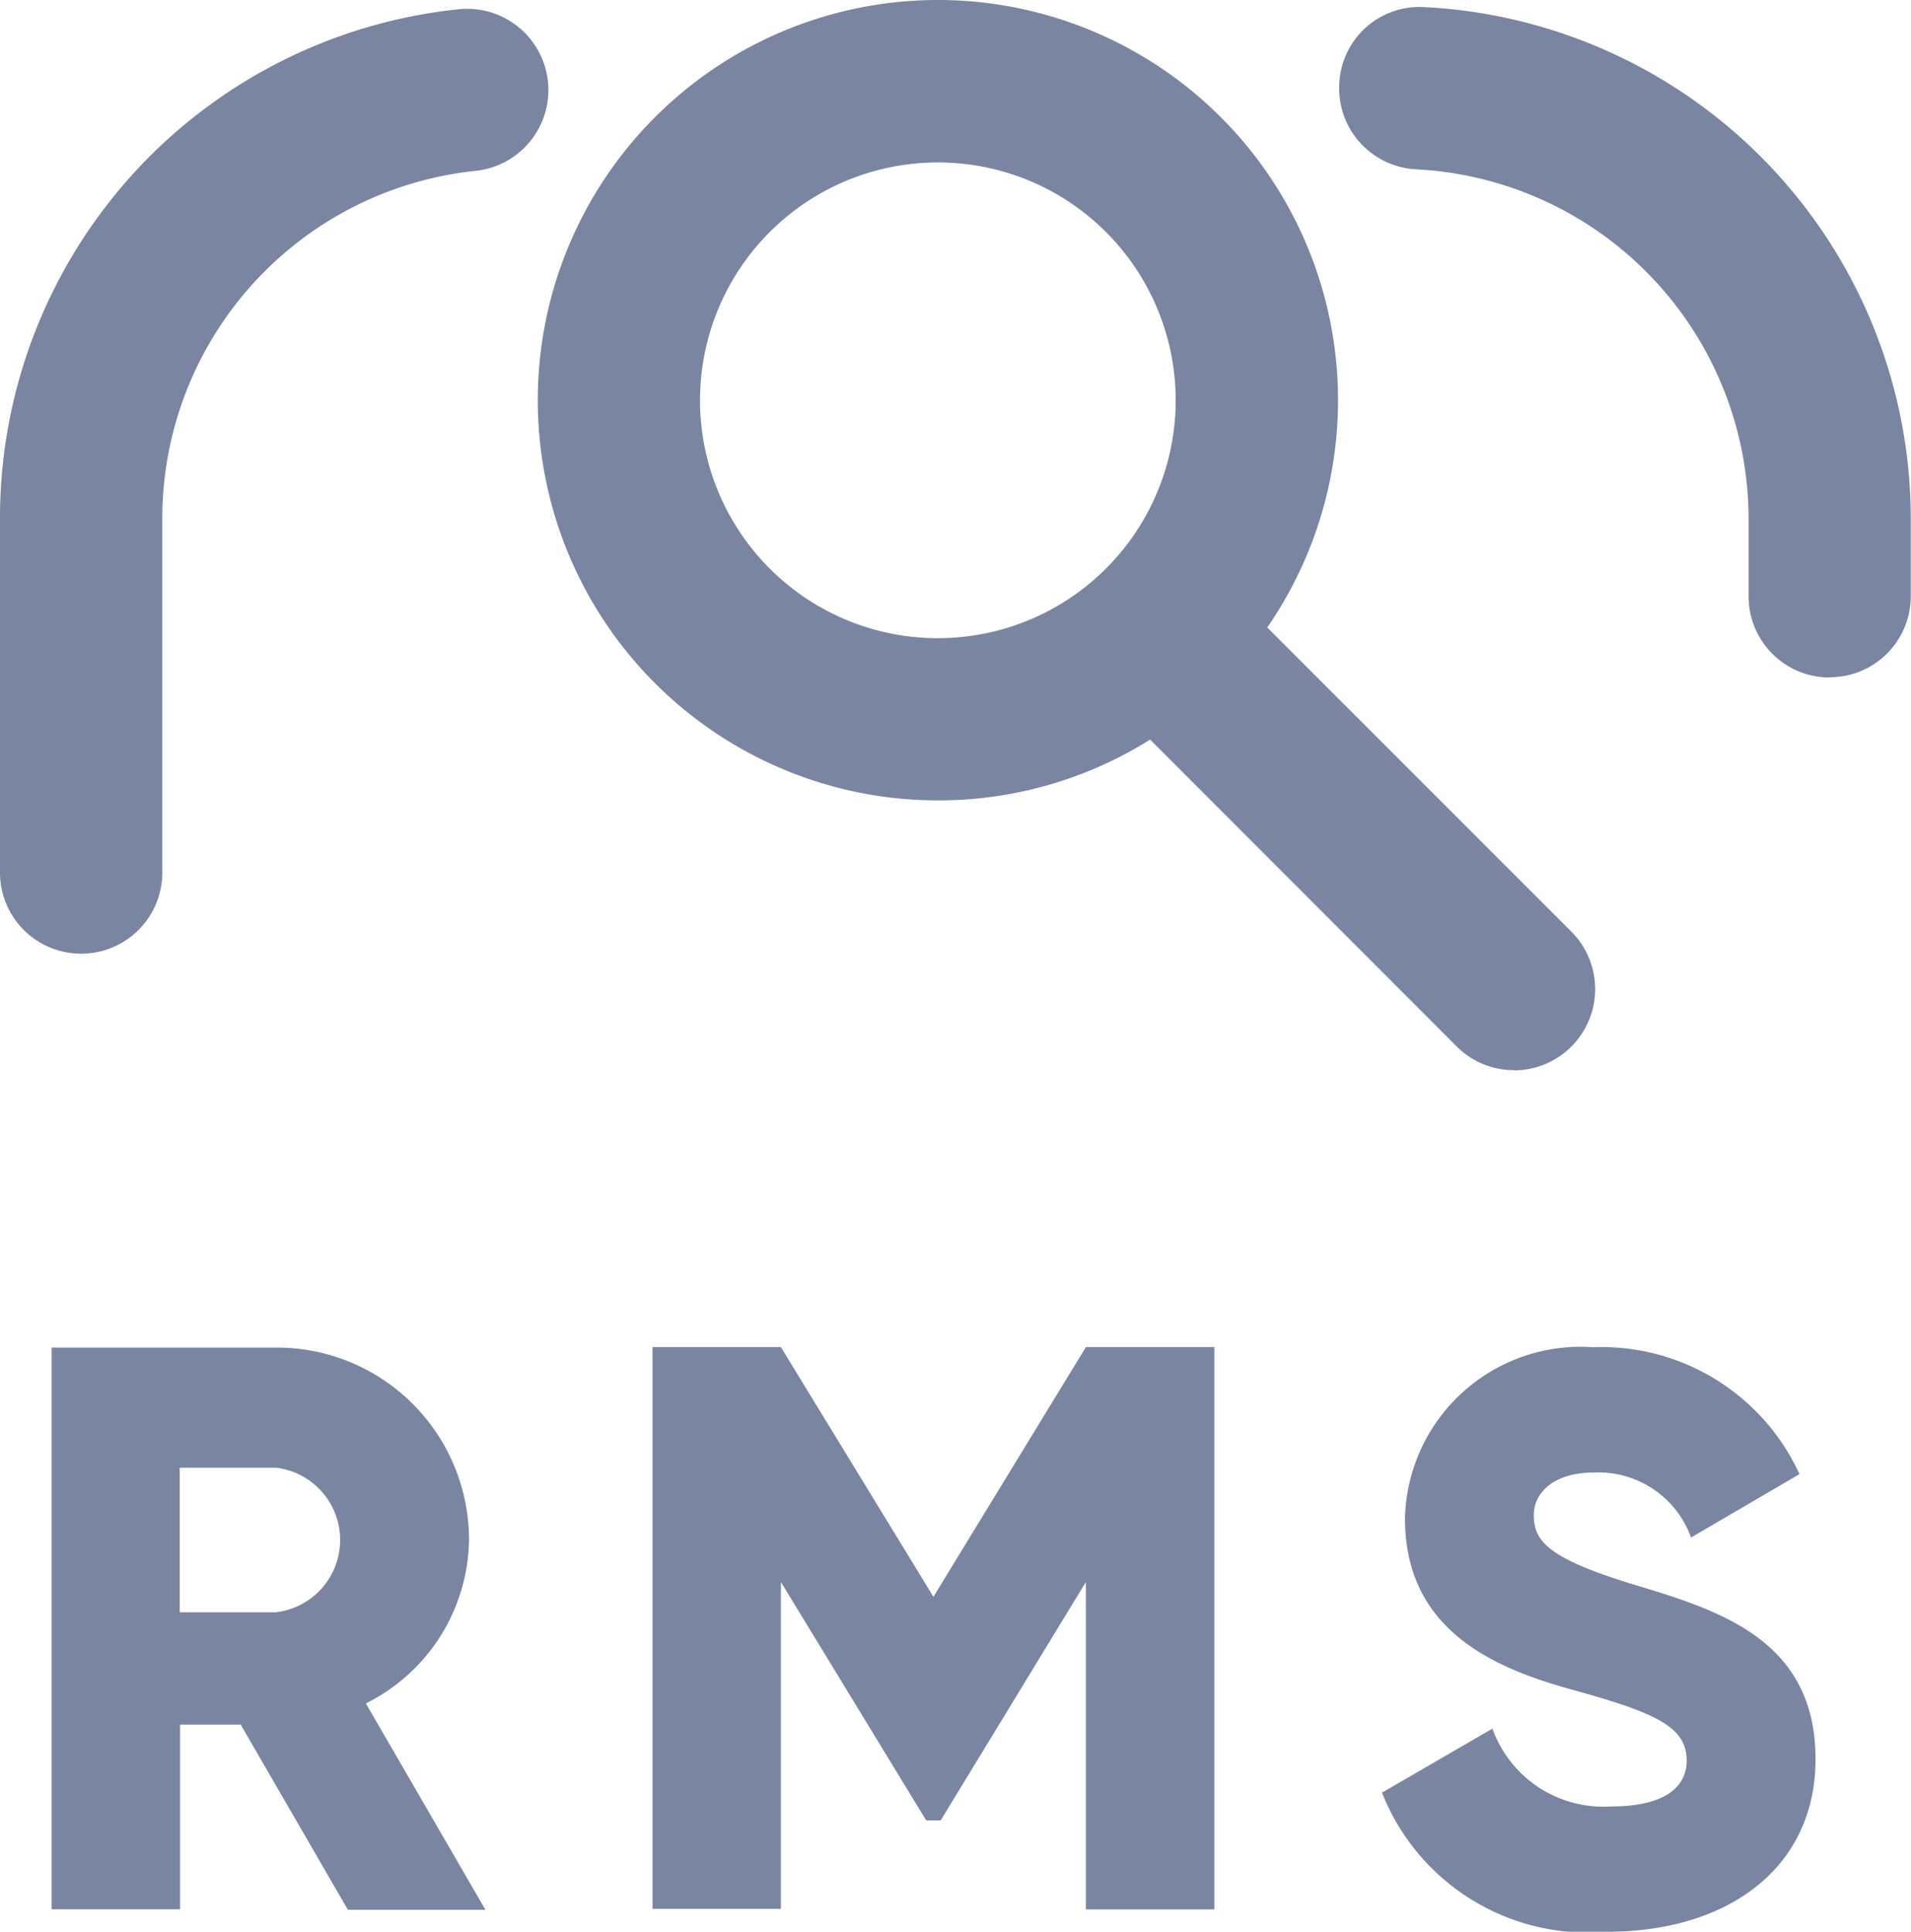 <svg xmlns="http://www.w3.org/2000/svg" xmlns:xlink="http://www.w3.org/1999/xlink" width="16.673" height="16.851" viewBox="0 0 16.673 16.851">
  <defs>
    <clipPath id="clip-path">
      <rect id="Rectangle_168" data-name="Rectangle 168" width="16.673" height="16.851" transform="translate(0 0)" fill="none"/>
    </clipPath>
  </defs>
  <g id="Group_943" data-name="Group 943" transform="translate(0 0)">
    <g id="Group_593" data-name="Group 593" clip-path="url(#clip-path)">
      <path id="Path_696" data-name="Path 696" d="M15.964,5.91a.707.707,0,0,1-.708-.708v-.67a3.057,3.057,0,0,0-2.9-3.055.707.707,0,0,1-.671-.743.7.7,0,0,1,.743-.672,4.471,4.471,0,0,1,4.243,4.47V5.2a.707.707,0,0,1-.708.708" fill="#7a86a1"/>
      <path id="Path_697" data-name="Path 697" d="M.709,8.319A.707.707,0,0,1,0,7.611V4.532a4.461,4.461,0,0,1,4-4.451A.708.708,0,0,1,4.152,1.49,3.05,3.05,0,0,0,1.416,4.532V7.611a.707.707,0,0,1-.707.708" fill="#7a86a1"/>
      <path id="Path_698" data-name="Path 698" d="M13.208,9.335a.7.7,0,0,1-.5-.208L9.7,6.117a.709.709,0,0,1,1-1l3.011,3.011a.709.709,0,0,1-.5,1.209" fill="#7a86a1"/>
      <path id="Path_699" data-name="Path 699" d="M8.181,6.982a3.491,3.491,0,1,1,2.47-1.022,3.475,3.475,0,0,1-2.47,1.022m0-5.565a2.075,2.075,0,1,0,1.468.607,2.072,2.072,0,0,0-1.468-.607" fill="#7a86a1"/>
      <path id="Path_700" data-name="Path 700" d="M12.055,15.639l.966-.56a1.028,1.028,0,0,0,1.03.679c.532,0,.665-.21.665-.4,0-.3-.28-.42-1.015-.623s-1.443-.554-1.443-1.492A1.533,1.533,0,0,1,13.9,11.752,1.9,1.9,0,0,1,15.7,12.859l-.946.553a.859.859,0,0,0-.847-.567c-.35,0-.525.175-.525.371,0,.224.118.378.882.609.742.224,1.576.483,1.576,1.52,0,.945-.757,1.506-1.821,1.506a1.93,1.93,0,0,1-1.961-1.212" fill="#7a86a1"/>
      <path id="Path_701" data-name="Path 701" d="M2.1,15.044H1.571v1.611H.45v-4.9H2.411a1.677,1.677,0,0,1,1.681,1.682,1.618,1.618,0,0,1-.9,1.422l1.043,1.8h-1.2Zm-.532-.98h.84a.635.635,0,0,0,0-1.261h-.84Z" fill="#7a86a1"/>
      <path id="Path_702" data-name="Path 702" d="M10.595,16.656H9.474V13.8l-1.267,2.08H8.081L6.813,13.8v2.851H5.693v-4.9h1.12l1.331,2.178,1.33-2.178h1.121Z" fill="#7a86a1"/>
    </g>
  </g>
</svg>
